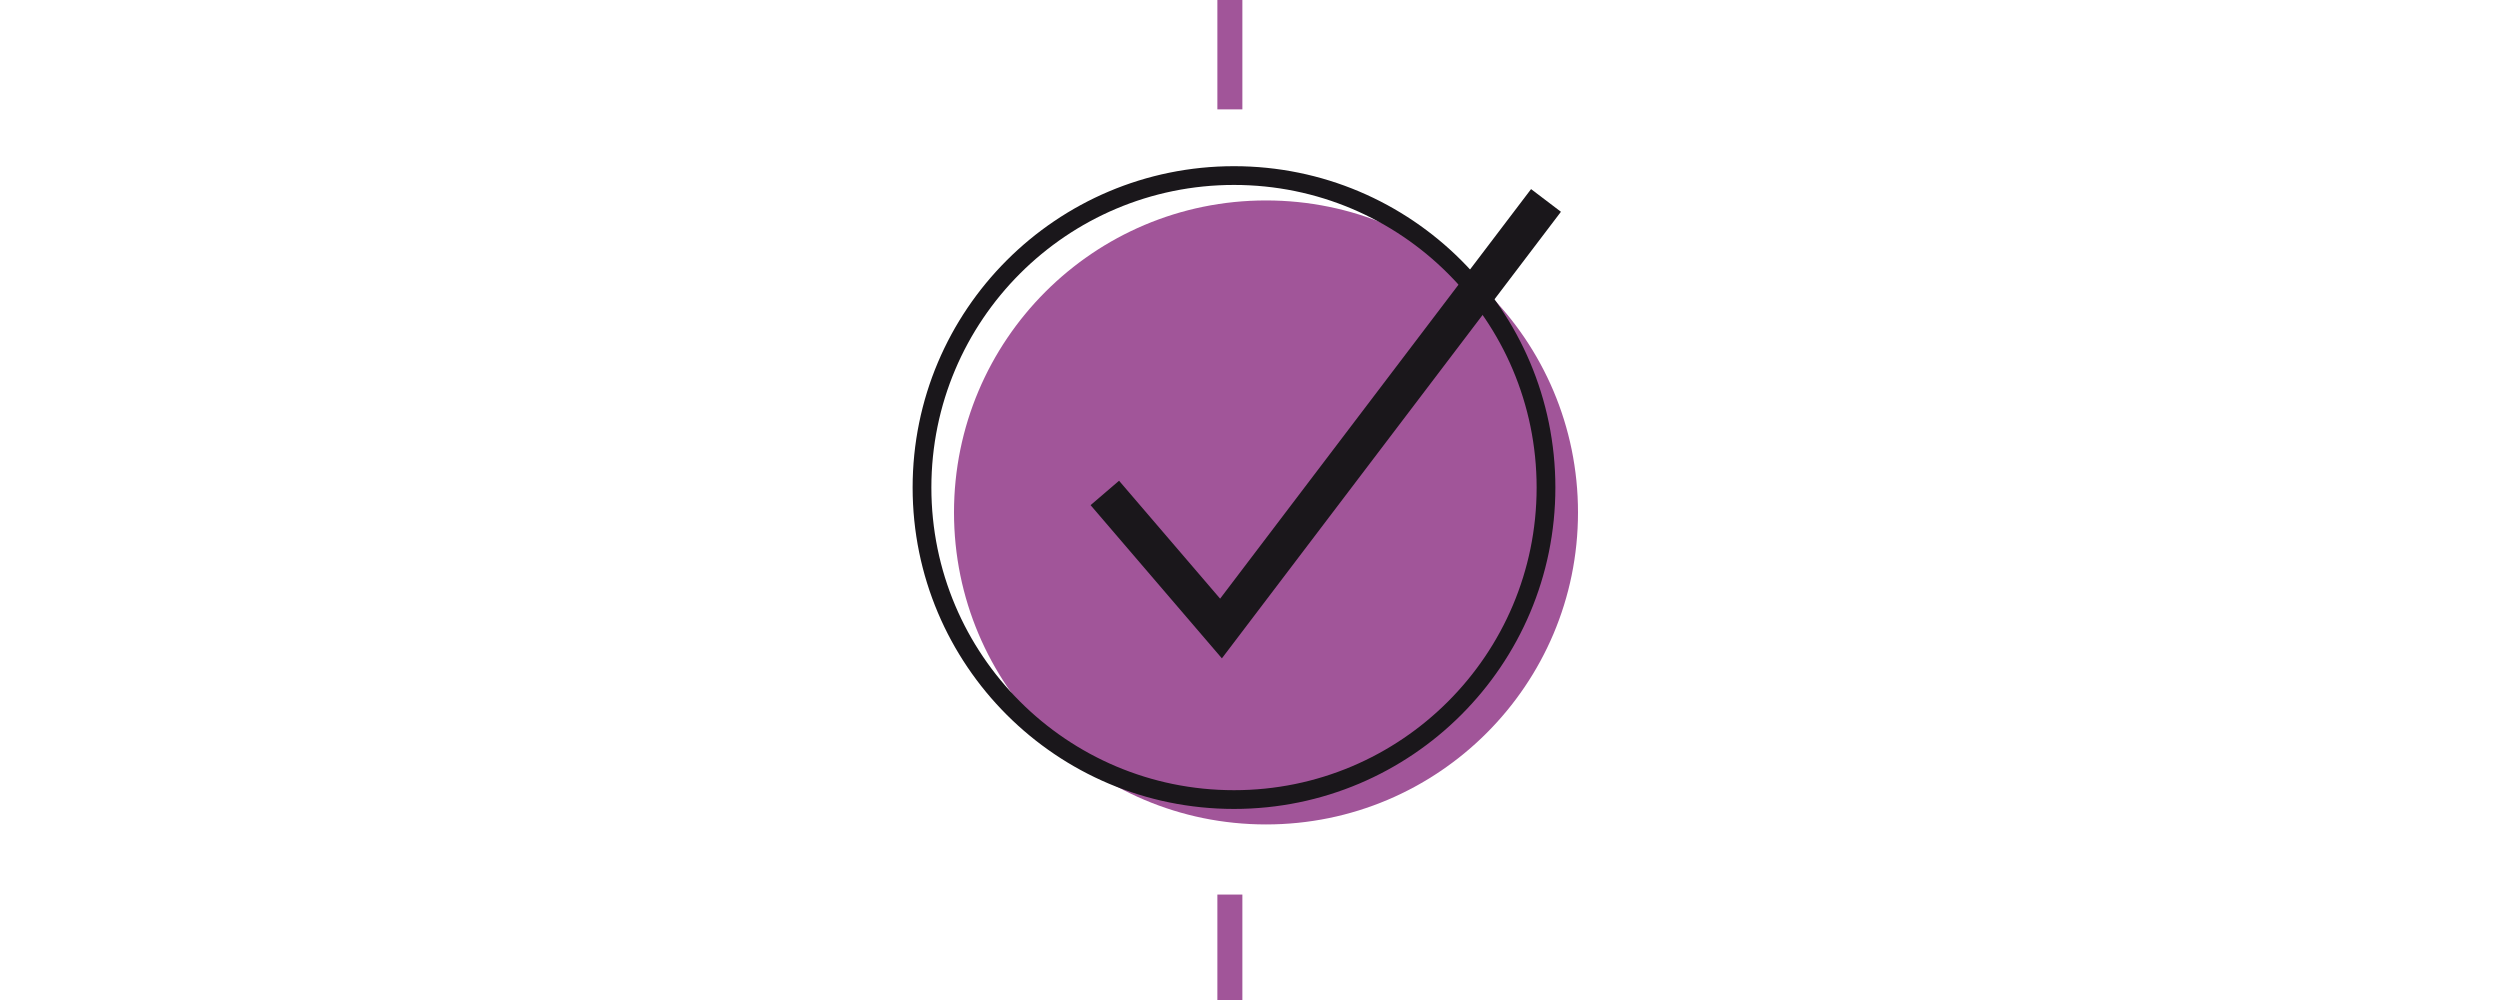 <?xml version="1.0" encoding="UTF-8"?><svg xmlns="http://www.w3.org/2000/svg" viewBox="0 0 400 160"><defs><style>.cls-1{stroke-width:3px;}.cls-1,.cls-2{stroke:#1a171b;}.cls-1,.cls-2,.cls-3,.cls-4{stroke-miterlimit:10;}.cls-1,.cls-2,.cls-4{fill:none;}.cls-2{stroke-width:6px;}.cls-3,.cls-5{fill:#a15599;}.cls-3,.cls-4{stroke:#a15599;stroke-width:4px;}</style></defs><g id="Linie"><line class="cls-3" x1="196.78" y1="-17.5" x2="196.78" y2="17.5"/><line class="cls-4" x1="196.78" y1="143.13" x2="196.78" y2="178.13"/></g><g id="Check-Box"><circle class="cls-5" cx="202.56" cy="81.99" r="49.92"/><circle class="cls-1" cx="197.44" cy="78.01" r="49.92"/><polyline class="cls-2" points="176.77 78.87 195.36 100.56 247.36 32.07"/></g></svg>
